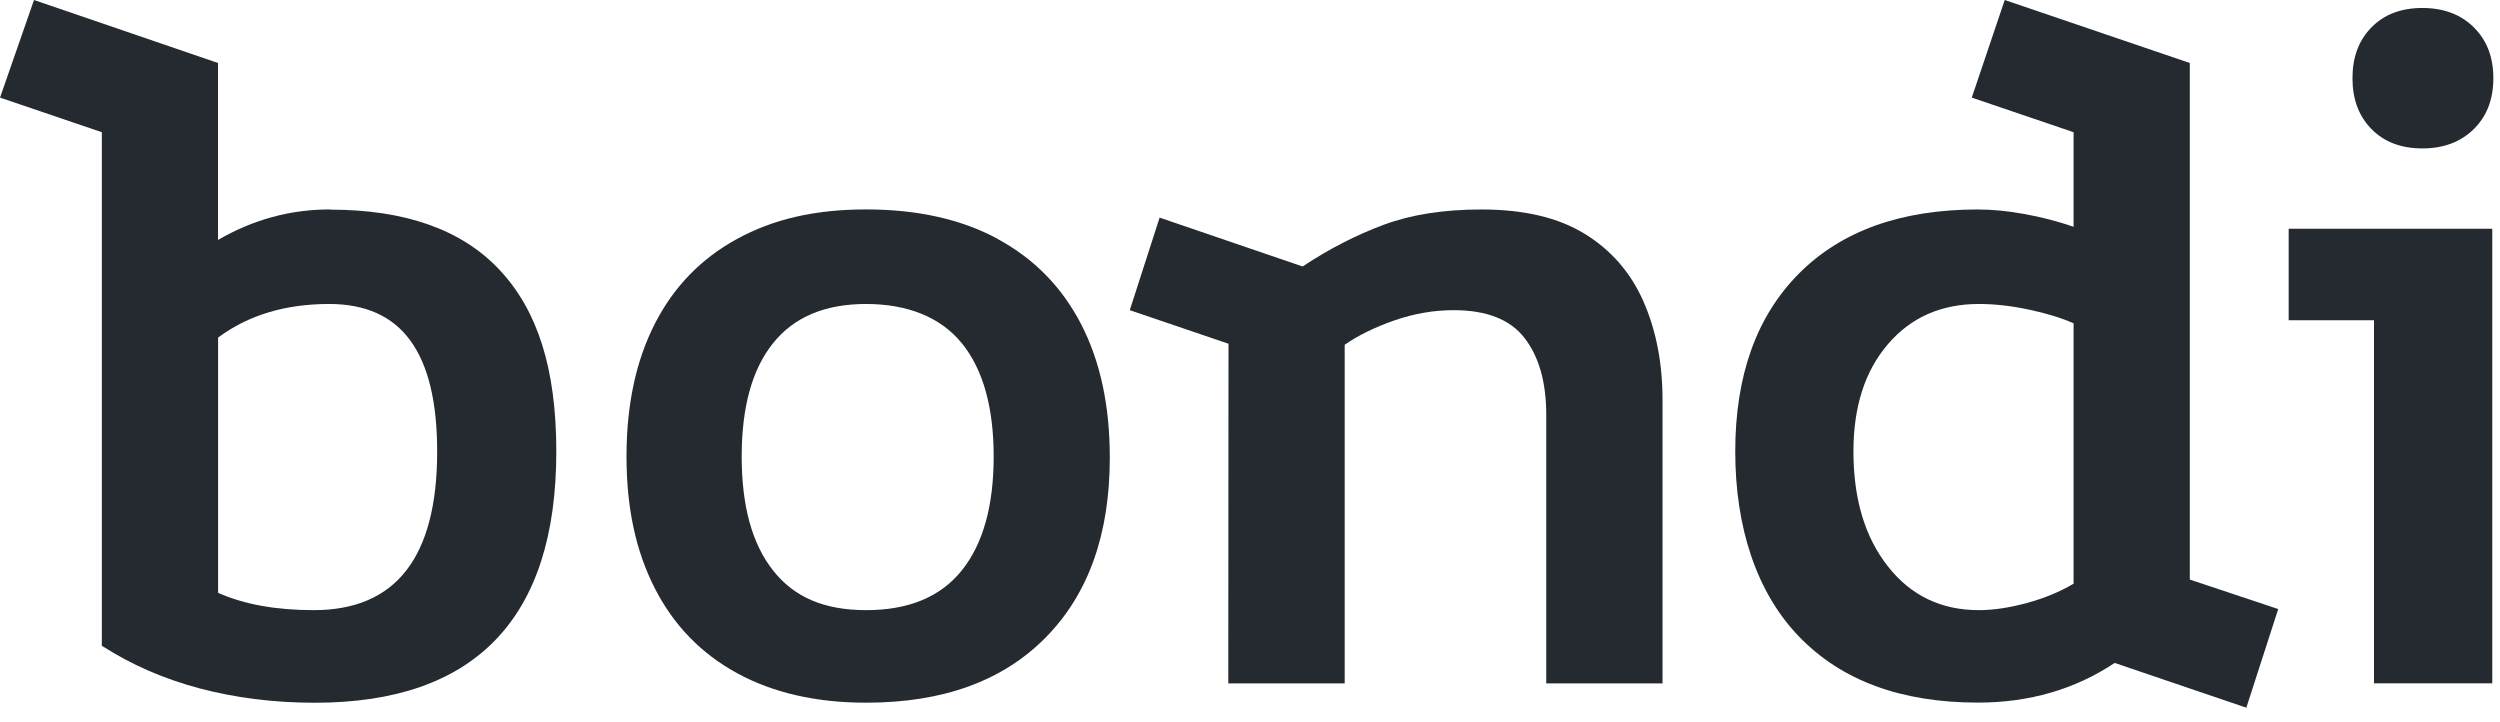 <svg width="90" height="26" viewBox="0 0 90 26" fill="none" xmlns="http://www.w3.org/2000/svg">
<path d="M11.885 7.539C10.453 7.539 9.109 7.905 7.849 8.638V2.268L1.224 -0L0.001 3.514L3.666 4.76V23.247C4.727 23.93 5.905 24.443 7.201 24.786C8.498 25.126 9.874 25.299 11.329 25.299C14.216 25.299 16.389 24.543 17.844 23.03C19.299 21.518 20.027 19.259 20.027 16.258C20.027 13.256 19.347 11.176 17.992 9.724C16.635 8.271 14.597 7.547 11.885 7.547V7.539ZM14.626 20.537C13.885 21.489 12.774 21.965 11.295 21.965C9.937 21.965 8.789 21.759 7.852 21.342V12.152C8.937 11.346 10.271 10.943 11.851 10.943C13.158 10.943 14.134 11.383 14.774 12.262C15.415 13.141 15.738 14.471 15.738 16.253C15.738 18.158 15.367 19.584 14.626 20.537Z" fill="#252A30"/>
<path d="M35.92 8.601C34.613 7.895 33.033 7.539 31.181 7.539C29.328 7.539 27.831 7.892 26.534 8.601C25.237 9.31 24.25 10.328 23.573 11.658C22.893 12.987 22.554 14.581 22.554 16.436C22.554 18.291 22.893 19.848 23.573 21.178C24.25 22.507 25.24 23.527 26.534 24.234C27.831 24.941 29.379 25.297 31.181 25.297C33.946 25.297 36.097 24.517 37.64 22.954C39.183 21.392 39.953 19.233 39.953 16.475C39.953 14.596 39.606 12.992 38.915 11.66C38.225 10.331 37.224 9.31 35.917 8.604L35.92 8.601ZM34.623 20.537C33.859 21.489 32.71 21.965 31.181 21.965C29.651 21.965 28.582 21.489 27.831 20.537C27.076 19.584 26.701 18.218 26.701 16.436C26.701 14.654 27.076 13.293 27.831 12.354C28.582 11.414 29.701 10.943 31.181 10.943C32.66 10.943 33.859 11.414 34.623 12.354C35.388 13.293 35.772 14.654 35.772 16.436C35.772 18.218 35.388 19.584 34.623 20.537Z" fill="#252A30"/>
<path d="M59.166 10.854C58.708 9.818 58.004 9.004 57.054 8.421C56.104 7.834 54.863 7.541 53.334 7.541C51.976 7.541 50.804 7.724 49.817 8.091C48.83 8.457 47.853 8.957 46.893 9.593L41.746 7.834L40.672 11.166L44.226 12.375L44.218 24.603H48.409V12.411C48.901 12.068 49.502 11.778 50.206 11.532C50.91 11.289 51.619 11.166 52.334 11.166C53.519 11.166 54.371 11.501 54.887 12.173C55.406 12.846 55.665 13.767 55.665 14.936V24.603H59.851V14.389C59.851 13.071 59.621 11.893 59.166 10.857V10.854Z" fill="#252A30"/>
<path d="M78.833 2.268L72.17 -0L70.984 3.514L74.649 4.76V8.164C74.08 7.968 73.495 7.816 72.889 7.706C72.283 7.596 71.722 7.541 71.204 7.541C68.439 7.541 66.292 8.311 64.763 9.847C63.233 11.385 62.469 13.521 62.469 16.253C62.469 18.985 63.233 21.329 64.763 22.915C66.292 24.501 68.441 25.294 71.204 25.294C73.056 25.294 74.697 24.818 76.128 23.865L80.868 25.477L82.016 21.926L78.833 20.864V2.268ZM74.649 21.013C74.154 21.306 73.593 21.539 72.963 21.709C72.334 21.879 71.759 21.965 71.241 21.965C69.883 21.965 68.79 21.442 67.965 20.39C67.137 19.341 66.724 17.962 66.724 16.253C66.724 14.641 67.137 13.356 67.965 12.39C68.79 11.427 69.883 10.943 71.241 10.943C71.807 10.943 72.408 11.011 73.037 11.145C73.667 11.278 74.204 11.443 74.649 11.639V21.013Z" fill="#252A30"/>
<path d="M82.392 11.529H85.464V21.269V24.6H89.722V21.269V8.235H82.392V11.529Z" fill="#252A30"/>
<path d="M87.205 5.343C87.97 5.343 88.586 5.11 89.057 4.647C89.526 4.184 89.761 3.574 89.761 2.815C89.761 2.056 89.526 1.449 89.057 0.984C88.589 0.52 87.97 0.287 87.205 0.287C86.44 0.287 85.829 0.52 85.374 0.984C84.916 1.447 84.689 2.059 84.689 2.815C84.689 3.572 84.916 4.181 85.374 4.647C85.829 5.11 86.44 5.343 87.205 5.343Z" fill="#252A30"/>
</svg>
